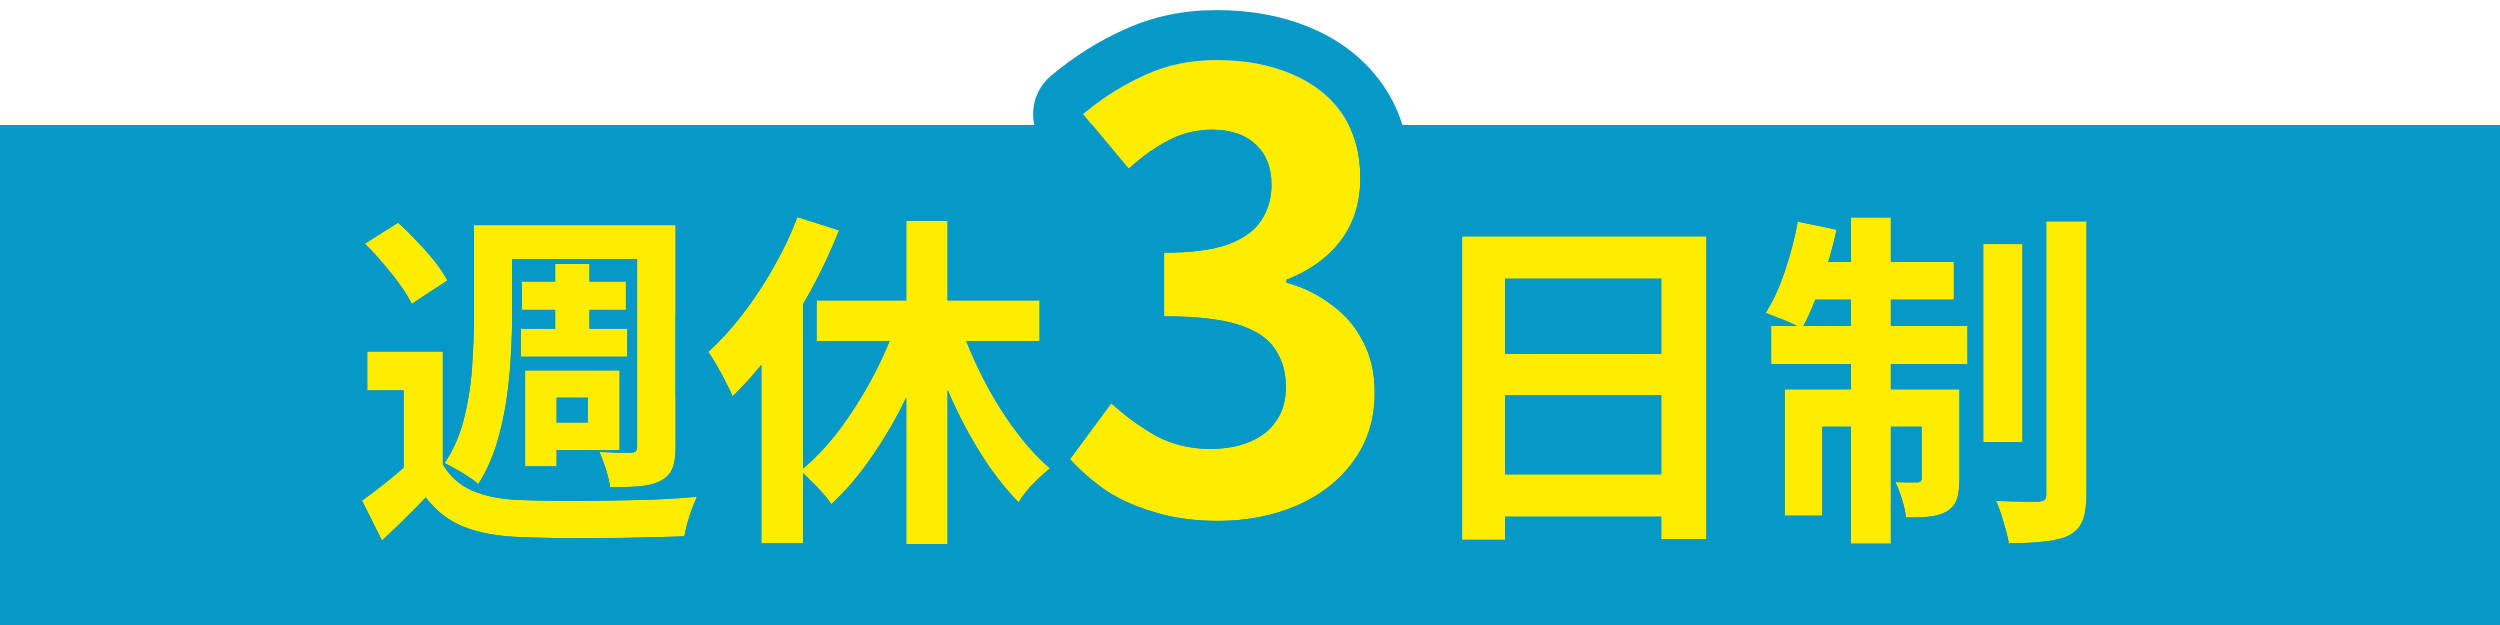 <svg width="200" height="50" viewBox="0 0 200 50" fill="none" xmlns="http://www.w3.org/2000/svg">
<path d="M0 10H200V50H0V10Z" fill="#0699C7"/>
<path d="M158.66 19.524H161.796V35.372H158.66V19.524ZM163.7 17.704H166.92V39.544C166.92 40.44 166.817 41.14 166.612 41.644C166.407 42.148 166.052 42.54 165.548 42.82C165.025 43.081 164.353 43.249 163.532 43.324C162.729 43.417 161.787 43.464 160.704 43.464C160.629 42.997 160.489 42.437 160.284 41.784C160.097 41.131 159.901 40.561 159.696 40.076C160.424 40.095 161.105 40.113 161.74 40.132C162.393 40.132 162.841 40.132 163.084 40.132C163.308 40.113 163.467 40.067 163.56 39.992C163.653 39.917 163.7 39.759 163.7 39.516V17.704ZM148.076 17.396H151.268V43.492H148.076V17.396ZM153.732 31.144H156.756V38.312C156.756 38.965 156.691 39.497 156.56 39.908C156.429 40.319 156.159 40.655 155.748 40.916C155.337 41.14 154.861 41.28 154.32 41.336C153.779 41.392 153.163 41.411 152.472 41.392C152.435 40.981 152.332 40.505 152.164 39.964C151.996 39.423 151.819 38.956 151.632 38.564C152.024 38.583 152.379 38.592 152.696 38.592C153.032 38.592 153.265 38.592 153.396 38.592C153.62 38.592 153.732 38.48 153.732 38.256V31.144ZM142.784 31.144H154.908V34.14H145.78V41.252H142.784V31.144ZM141.692 26.076H157.4V29.128H141.692V26.076ZM144.604 20.952H156.308V23.976H143.988L144.604 20.952ZM143.82 17.732L146.928 18.376C146.611 19.832 146.2 21.269 145.696 22.688C145.211 24.107 144.697 25.311 144.156 26.3C143.951 26.151 143.661 26.001 143.288 25.852C142.933 25.684 142.569 25.535 142.196 25.404C141.841 25.255 141.524 25.133 141.244 25.04C141.823 24.144 142.336 23.033 142.784 21.708C143.232 20.383 143.577 19.057 143.82 17.732Z" fill="#FFED00"/>
<path d="M116.968 18.908H136.512V43.128H132.9V22.296H120.412V43.184H116.968V18.908ZM119.32 28.316H134.384V31.62H119.32V28.316ZM119.32 37.948H134.412V41.336H119.32V37.948Z" fill="#FFED00"/>
<path d="M97.448 41.672C95.592 41.672 93.928 41.448 92.456 41C90.984 40.584 89.672 40.008 88.52 39.272C87.4 38.504 86.424 37.656 85.592 36.728L88.904 32.264C89.992 33.256 91.176 34.12 92.456 34.856C93.768 35.56 95.224 35.912 96.824 35.912C98.04 35.912 99.096 35.72 99.992 35.336C100.92 34.952 101.624 34.392 102.104 33.656C102.616 32.92 102.872 32.024 102.872 30.968C102.872 29.784 102.584 28.776 102.008 27.944C101.464 27.08 100.488 26.424 99.08 25.976C97.672 25.528 95.688 25.304 93.128 25.304V20.216C95.304 20.216 97.016 19.992 98.264 19.544C99.512 19.064 100.392 18.424 100.904 17.624C101.448 16.792 101.72 15.848 101.72 14.792C101.72 13.416 101.304 12.344 100.472 11.576C99.64 10.776 98.472 10.376 96.968 10.376C95.72 10.376 94.552 10.664 93.464 11.24C92.408 11.784 91.352 12.536 90.296 13.496L86.648 9.128C88.216 7.816 89.864 6.776 91.592 6.008C93.32 5.208 95.224 4.808 97.304 4.808C99.576 4.808 101.576 5.176 103.304 5.912C105.064 6.648 106.424 7.72 107.384 9.128C108.344 10.536 108.824 12.248 108.824 14.264C108.824 16.184 108.312 17.832 107.288 19.208C106.264 20.584 104.808 21.64 102.92 22.376V22.616C104.232 22.968 105.416 23.544 106.472 24.344C107.56 25.112 108.408 26.088 109.016 27.272C109.656 28.456 109.976 29.832 109.976 31.4C109.976 33.544 109.4 35.384 108.248 36.92C107.128 38.456 105.608 39.64 103.688 40.472C101.8 41.272 99.72 41.672 97.448 41.672Z" fill="#FFED00"/>
<path d="M72.5 17.676H75.804V43.52H72.5V17.676ZM65.332 24.032H83.168V27.28H65.332V24.032ZM76.504 25.068C76.877 26.244 77.325 27.42 77.848 28.596C78.37 29.772 78.958 30.911 79.612 32.012C80.265 33.114 80.965 34.131 81.712 35.064C82.458 35.998 83.224 36.8 84.008 37.472C83.746 37.678 83.448 37.939 83.112 38.256C82.794 38.555 82.486 38.872 82.188 39.208C81.908 39.544 81.674 39.871 81.488 40.188C80.685 39.367 79.91 38.424 79.164 37.36C78.417 36.278 77.717 35.111 77.064 33.86C76.41 32.591 75.813 31.275 75.272 29.912C74.749 28.549 74.273 27.177 73.844 25.796L76.504 25.068ZM71.94 25.18L74.824 26.02C74.226 27.887 73.498 29.716 72.64 31.508C71.8 33.282 70.857 34.924 69.812 36.436C68.785 37.948 67.684 39.245 66.508 40.328C66.321 40.048 66.078 39.74 65.78 39.404C65.481 39.068 65.173 38.751 64.856 38.452C64.557 38.135 64.277 37.873 64.016 37.668C65.136 36.772 66.2 35.652 67.208 34.308C68.216 32.946 69.13 31.48 69.952 29.912C70.773 28.326 71.436 26.748 71.94 25.18ZM63.792 17.368L67.124 18.432C66.47 20.075 65.696 21.718 64.8 23.36C63.904 24.984 62.924 26.515 61.86 27.952C60.814 29.371 59.732 30.622 58.612 31.704C58.5 31.424 58.322 31.06 58.08 30.612C57.856 30.164 57.613 29.716 57.352 29.268C57.09 28.802 56.857 28.428 56.652 28.148C57.604 27.29 58.518 26.291 59.396 25.152C60.292 23.995 61.113 22.753 61.86 21.428C62.625 20.103 63.269 18.75 63.792 17.368ZM60.908 25.432L64.184 22.156L64.24 22.212V43.464H60.908V25.432Z" fill="#FFED00"/>
<path d="M35.428 28.12V38.452H32.292V31.228H29.38V28.12H35.428ZM35.428 37.136C35.969 38.088 36.744 38.788 37.752 39.236C38.778 39.684 40.01 39.936 41.448 39.992C42.325 40.029 43.37 40.057 44.584 40.076C45.797 40.076 47.076 40.067 48.42 40.048C49.764 40.029 51.07 40.001 52.34 39.964C53.628 39.908 54.766 39.833 55.756 39.74C55.644 40.001 55.513 40.319 55.364 40.692C55.233 41.047 55.112 41.42 55 41.812C54.888 42.223 54.804 42.587 54.748 42.904C53.852 42.941 52.825 42.969 51.668 42.988C50.51 43.025 49.306 43.044 48.056 43.044C46.824 43.063 45.638 43.063 44.5 43.044C43.361 43.025 42.344 42.997 41.448 42.96C39.749 42.885 38.302 42.615 37.108 42.148C35.932 41.681 34.914 40.897 34.056 39.796C33.533 40.356 32.982 40.916 32.404 41.476C31.844 42.036 31.228 42.624 30.556 43.24L28.96 40.048C29.538 39.637 30.145 39.18 30.78 38.676C31.414 38.172 32.021 37.659 32.6 37.136H35.428ZM29.184 19.496L31.844 17.816C32.348 18.264 32.852 18.759 33.356 19.3C33.878 19.841 34.354 20.383 34.784 20.924C35.213 21.465 35.549 21.969 35.792 22.436L32.936 24.312C32.73 23.864 32.422 23.36 32.012 22.8C31.601 22.221 31.144 21.643 30.64 21.064C30.154 20.485 29.669 19.963 29.184 19.496ZM39.768 18.012H52.424V20.728H39.768V18.012ZM41.756 22.52H50.072V24.788H41.756V22.52ZM41.672 26.3H50.184V28.54H41.672V26.3ZM44.416 21.12H47.16V27.616H44.416V21.12ZM37.92 18.012H40.972V25.264C40.972 26.272 40.934 27.364 40.86 28.54C40.804 29.716 40.682 30.911 40.496 32.124C40.309 33.337 40.038 34.513 39.684 35.652C39.329 36.772 38.853 37.799 38.256 38.732C38.069 38.545 37.808 38.349 37.472 38.144C37.154 37.92 36.818 37.715 36.464 37.528C36.128 37.323 35.829 37.164 35.568 37.052C36.314 35.932 36.846 34.681 37.164 33.3C37.5 31.919 37.705 30.528 37.78 29.128C37.873 27.728 37.92 26.44 37.92 25.264V18.012ZM50.968 18.012H54.048V35.764C54.048 36.473 53.964 37.043 53.796 37.472C53.628 37.883 53.32 38.209 52.872 38.452C52.424 38.695 51.864 38.844 51.192 38.9C50.538 38.956 49.745 38.984 48.812 38.984C48.756 38.573 48.644 38.097 48.476 37.556C48.308 37.015 48.13 36.548 47.944 36.156C48.466 36.175 48.97 36.193 49.456 36.212C49.96 36.212 50.305 36.212 50.492 36.212C50.66 36.212 50.781 36.175 50.856 36.1C50.93 36.025 50.968 35.895 50.968 35.708V18.012ZM43.268 29.632H49.568V36.016H43.268V33.804H47.02V31.816H43.268V29.632ZM42.008 29.632H44.528V37.304H42.008V29.632Z" fill="#FFED00"/>
<path fill-rule="evenodd" clip-rule="evenodd" d="M161.796 19.524H158.66V35.372H161.796V19.524ZM156.756 31.144H151.268V29.128H157.4V26.076H151.268V23.976H156.308V20.952H151.268V17.396H148.076V20.952H146.264C146.361 20.628 146.453 20.302 146.54 19.976C146.682 19.445 146.812 18.912 146.928 18.376C146.928 18.376 146.928 18.376 146.928 18.376L143.821 17.732C143.745 18.145 143.659 18.557 143.564 18.97C143.434 19.529 143.287 20.09 143.12 20.65C143.048 20.893 142.972 21.136 142.893 21.38C142.863 21.473 142.832 21.566 142.801 21.659C142.797 21.671 142.793 21.682 142.789 21.694C142.788 21.698 142.786 21.703 142.784 21.708C142.742 21.833 142.7 21.955 142.656 22.076C142.463 22.615 142.259 23.116 142.043 23.58C141.929 23.823 141.812 24.056 141.692 24.279C141.597 24.457 141.499 24.628 141.4 24.792C141.349 24.876 141.297 24.959 141.244 25.04C141.384 25.087 141.534 25.14 141.692 25.201C141.851 25.262 142.019 25.329 142.196 25.404C142.57 25.535 142.934 25.684 143.288 25.852C143.361 25.881 143.431 25.91 143.498 25.939C143.601 25.985 143.697 26.03 143.785 26.076H141.692V29.128H148.076V31.144H142.784V41.252H145.78V34.14H148.076V43.492H151.268V34.14H153.732V38.256C153.732 38.276 153.732 38.294 153.73 38.312C153.712 38.499 153.601 38.592 153.396 38.592H152.696C152.648 38.592 152.598 38.592 152.548 38.591C152.399 38.59 152.241 38.587 152.076 38.582C151.934 38.577 151.786 38.571 151.632 38.564C151.787 38.888 151.935 39.264 152.076 39.69C152.106 39.779 152.135 39.87 152.164 39.964C152.332 40.505 152.435 40.981 152.472 41.392C152.548 41.394 152.623 41.396 152.696 41.397C152.939 41.401 153.173 41.4 153.396 41.394C153.725 41.385 154.033 41.366 154.32 41.336C154.649 41.302 154.954 41.237 155.235 41.141C155.246 41.137 155.257 41.133 155.268 41.129C155.437 41.069 155.597 40.998 155.748 40.916C155.759 40.909 155.77 40.902 155.781 40.895C156.027 40.733 156.221 40.543 156.363 40.325C156.447 40.196 156.513 40.057 156.56 39.908C156.651 39.624 156.71 39.281 156.738 38.88C156.75 38.703 156.756 38.513 156.756 38.312V31.144ZM154.836 45.303C155.533 45.223 156.239 45.057 156.926 44.777C157.475 46.362 158.977 47.464 160.704 47.464C161.874 47.464 162.961 47.415 163.946 47.303C165.06 47.197 166.243 46.945 167.337 46.398C167.389 46.372 167.44 46.345 167.491 46.317C168.741 45.622 169.746 44.553 170.317 43.153C170.803 41.959 170.92 40.666 170.92 39.544V17.704C170.92 15.495 169.13 13.704 166.92 13.704H163.7C162.295 13.704 161.06 14.428 160.346 15.524H158.66C157.431 15.524 156.331 16.079 155.597 16.952H155.244C155.023 14.952 153.327 13.396 151.268 13.396H148.076C147.255 13.396 146.491 13.644 145.855 14.069L144.632 13.815C143.577 13.597 142.479 13.813 141.586 14.414C140.693 15.016 140.08 15.952 139.886 17.012C139.679 18.14 139.384 19.278 138.995 20.427C138.622 21.53 138.238 22.322 137.884 22.87C137.213 23.909 137.061 25.199 137.47 26.366C137.533 26.543 137.607 26.715 137.692 26.88V29.128C137.692 30.192 138.107 31.158 138.784 31.875V41.252C138.784 43.461 140.575 45.252 142.784 45.252H144.483C145.135 46.579 146.499 47.492 148.076 47.492H151.268C152.826 47.492 154.175 46.602 154.836 45.303ZM163.7 17.704V39.516C163.7 39.526 163.7 39.535 163.7 39.544C163.697 39.771 163.65 39.92 163.56 39.992C163.49 40.048 163.384 40.088 163.24 40.113C163.215 40.117 163.188 40.121 163.16 40.124C163.136 40.127 163.111 40.13 163.084 40.132H161.74C161.408 40.122 161.063 40.112 160.704 40.103C160.675 40.102 160.646 40.101 160.617 40.1C160.319 40.092 160.012 40.084 159.696 40.076C159.817 40.361 159.934 40.675 160.048 41.018C160.105 41.188 160.161 41.366 160.216 41.551C160.239 41.627 160.262 41.705 160.284 41.784C160.49 42.437 160.63 42.997 160.704 43.464C161.03 43.464 161.343 43.46 161.643 43.451C161.675 43.45 161.708 43.45 161.74 43.448C162.222 43.433 162.67 43.407 163.084 43.37C163.175 43.362 163.264 43.353 163.352 43.344C163.413 43.337 163.473 43.331 163.532 43.324C164.354 43.249 165.026 43.081 165.548 42.82C165.612 42.784 165.674 42.747 165.733 42.708C166.14 42.439 166.433 42.084 166.612 41.644C166.818 41.14 166.92 40.44 166.92 39.544V17.704H163.7ZM148.076 26.076H144.277C144.433 25.778 144.587 25.462 144.739 25.128C144.766 25.07 144.792 25.011 144.818 24.952C144.924 24.713 145.029 24.466 145.132 24.209C145.163 24.132 145.194 24.055 145.225 23.976H148.076V26.076Z" fill="#0699C7"/>
<path fill-rule="evenodd" clip-rule="evenodd" d="M116.968 18.908V43.184H120.412V41.336H132.9V43.128H136.512V18.908H116.968ZM120.412 22.296V28.316H132.9V22.296H120.412ZM132.9 31.62H120.412V37.948H132.9V31.62ZM129.564 45.336C130.281 46.416 131.507 47.128 132.9 47.128H136.512C138.721 47.128 140.512 45.337 140.512 43.128V18.908C140.512 16.699 138.721 14.908 136.512 14.908H116.968C114.759 14.908 112.968 16.699 112.968 18.908V43.184C112.968 45.393 114.759 47.184 116.968 47.184H120.412C121.829 47.184 123.074 46.447 123.785 45.336H129.564Z" fill="#0699C7"/>
<path fill-rule="evenodd" clip-rule="evenodd" d="M92.112 34.654C92.225 34.722 92.34 34.79 92.456 34.856C93.768 35.56 95.224 35.912 96.824 35.912C98.04 35.912 99.096 35.72 99.992 35.336C100.92 34.952 101.624 34.392 102.104 33.656C102.616 32.92 102.872 32.024 102.872 30.968C102.872 29.784 102.584 28.776 102.008 27.944C101.464 27.08 100.488 26.424 99.08 25.976C97.672 25.528 95.688 25.304 93.128 25.304V20.216C95.304 20.216 97.016 19.992 98.264 19.544C99.512 19.064 100.392 18.424 100.904 17.624C101.448 16.792 101.72 15.848 101.72 14.792C101.72 13.416 101.304 12.344 100.472 11.576C99.64 10.776 98.472 10.376 96.968 10.376C95.72 10.376 94.552 10.664 93.464 11.24C92.804 11.58 92.144 12.001 91.485 12.503C91.088 12.805 90.692 13.136 90.296 13.496L86.648 9.128C86.659 9.119 86.671 9.109 86.682 9.1C87.734 8.223 88.821 7.468 89.945 6.836C90.486 6.532 91.034 6.256 91.592 6.008C93.32 5.208 95.224 4.808 97.304 4.808C99.576 4.808 101.576 5.176 103.304 5.912C105.064 6.648 106.424 7.72 107.384 9.128C108.344 10.536 108.824 12.248 108.824 14.264C108.824 16.184 108.312 17.832 107.288 19.208C107.127 19.424 106.956 19.631 106.775 19.831C105.812 20.891 104.551 21.73 102.992 22.348C102.968 22.357 102.944 22.367 102.92 22.376V22.616C102.955 22.625 102.99 22.635 103.024 22.645C104.295 22.999 105.444 23.565 106.472 24.344C106.666 24.481 106.852 24.624 107.03 24.774C107.854 25.466 108.516 26.299 109.016 27.272C109.656 28.456 109.976 29.832 109.976 31.4C109.976 33.544 109.4 35.384 108.248 36.92C107.128 38.456 105.608 39.64 103.688 40.472C101.8 41.272 99.72 41.672 97.448 41.672C95.592 41.672 93.928 41.448 92.456 41C90.984 40.584 89.672 40.008 88.52 39.272C87.4 38.504 86.424 37.656 85.592 36.728L88.904 32.264C89.894 33.167 90.963 33.963 92.112 34.654ZM91.33 44.839C89.54 44.329 87.874 43.606 86.366 42.643C86.33 42.62 86.293 42.596 86.258 42.571C84.898 41.639 83.676 40.584 82.614 39.398C82.512 39.286 82.419 39.168 82.333 39.047C82.586 38.77 82.845 38.507 83.112 38.256C83.448 37.939 83.746 37.677 84.008 37.472C83.279 36.848 82.567 36.11 81.87 35.26C81.997 34.94 82.166 34.632 82.379 34.345L85.691 29.881C86.365 28.972 87.392 28.392 88.518 28.283C89.644 28.174 90.763 28.546 91.599 29.308C92.456 30.09 93.386 30.772 94.394 31.356C95.071 31.71 95.856 31.912 96.824 31.912C97.628 31.912 98.125 31.784 98.416 31.66C98.431 31.653 98.447 31.646 98.462 31.64C98.621 31.574 98.698 31.52 98.726 31.498C98.749 31.479 98.753 31.472 98.753 31.471C98.775 31.438 98.797 31.405 98.82 31.372C98.815 31.379 98.822 31.375 98.834 31.333C98.847 31.287 98.872 31.173 98.872 30.968C98.872 30.456 98.757 30.276 98.719 30.221C98.702 30.196 98.685 30.172 98.669 30.147C98.66 30.141 98.65 30.133 98.636 30.124C98.531 30.053 98.298 29.925 97.867 29.788C97.036 29.523 95.531 29.304 93.128 29.304C90.919 29.304 89.128 27.513 89.128 25.304V20.216C89.128 19.165 89.533 18.209 90.196 17.495C90.138 17.493 90.08 17.491 90.022 17.487C88.934 17.412 87.924 16.897 87.226 16.06L83.578 11.692C82.162 9.998 82.388 7.477 84.081 6.06C85.903 4.536 87.856 3.295 89.94 2.365C92.234 1.308 94.708 0.808 97.304 0.808C99.999 0.808 102.546 1.244 104.859 2.227C107.239 3.225 109.244 4.756 110.689 6.875C112.179 9.061 112.824 11.595 112.824 14.264C112.824 16.937 112.095 19.448 110.497 21.596C110.361 21.779 110.22 21.957 110.076 22.13C111.081 23.068 111.912 24.166 112.555 25.408C113.545 27.256 113.976 29.292 113.976 31.4C113.976 34.294 113.184 36.994 111.464 39.298C109.884 41.457 107.777 43.06 105.278 44.142L105.248 44.155C102.816 45.186 100.198 45.672 97.448 45.672C95.29 45.672 93.237 45.414 91.33 44.839ZM93.257 16.216C93.999 15.573 94.68 15.113 95.296 14.796L95.335 14.775C95.838 14.509 96.363 14.376 96.968 14.376C97.372 14.376 97.589 14.431 97.676 14.46C97.683 14.463 97.689 14.465 97.695 14.467C97.706 14.527 97.72 14.631 97.72 14.792C97.72 15.113 97.651 15.287 97.562 15.425C97.583 15.407 97.577 15.409 97.557 15.436C97.552 15.443 97.545 15.452 97.538 15.462L97.556 15.435C97.558 15.432 97.56 15.428 97.562 15.425M96.872 15.793C96.251 16.008 95.111 16.207 93.257 16.216L96.872 15.793Z" fill="#0699C7"/>
<path fill-rule="evenodd" clip-rule="evenodd" d="M54.048 31.547C54.21 31.834 54.361 32.119 54.502 32.401C54.522 32.44 54.542 32.479 54.563 32.517C54.774 32.908 54.869 33.117 54.898 33.19C55.278 34.14 56.002 34.897 56.908 35.323V43.464C56.908 45.673 58.699 47.464 60.908 47.464H64.24C66.285 47.464 67.972 45.929 68.211 43.947C68.312 43.9 68.412 43.848 68.509 43.792C68.648 45.874 70.382 47.52 72.5 47.52H75.804C77.915 47.52 79.644 45.885 79.793 43.812C80.464 44.125 81.217 44.251 81.971 44.159C83.208 44.008 84.304 43.29 84.936 42.216C84.989 42.125 85.079 41.991 85.223 41.815C85.43 41.584 85.641 41.369 85.853 41.169L85.858 41.164C86.137 40.901 86.342 40.725 86.479 40.617C87.098 40.131 87.552 39.48 87.798 38.751C86.975 38.125 86.24 37.451 85.592 36.728L87.005 34.823C86.884 34.686 86.752 34.556 86.611 34.435C86.044 33.949 85.45 33.333 84.835 32.565C84.498 32.143 84.168 31.696 83.846 31.223C85.732 30.901 87.168 29.258 87.168 27.28V24.032C87.168 21.823 85.377 20.032 83.168 20.032H79.804V17.676C79.804 15.467 78.013 13.676 75.804 13.676H72.5C71.251 13.676 70.136 14.248 69.403 15.145C69.08 14.921 68.722 14.743 68.341 14.622L65.009 13.558C62.982 12.911 60.804 13.963 60.051 15.953C59.607 17.125 59.057 18.283 58.396 19.428L58.375 19.465C57.72 20.627 57.005 21.706 56.233 22.703L56.227 22.711C55.504 23.649 54.776 24.444 54.048 25.11V31.547ZM60.908 43.464H64.24V37.854C64.436 38.024 64.641 38.224 64.856 38.452C64.873 38.468 64.891 38.485 64.908 38.501C65.207 38.785 65.498 39.087 65.78 39.404C66.079 39.74 66.321 40.048 66.508 40.328C67.104 39.779 67.682 39.174 68.24 38.515C68.327 38.412 68.414 38.307 68.5 38.202C68.743 37.904 68.983 37.594 69.219 37.275C69.419 37.003 69.617 36.723 69.812 36.436C69.838 36.398 69.865 36.359 69.891 36.321C69.895 36.315 69.9 36.308 69.904 36.302C70.581 35.313 71.214 34.267 71.804 33.167C71.895 32.996 71.986 32.824 72.075 32.65C72.22 32.37 72.361 32.087 72.5 31.8V43.52H75.804V31.195C75.816 31.223 75.829 31.252 75.841 31.28C76.051 31.764 76.269 32.241 76.494 32.712C76.496 32.716 76.498 32.72 76.5 32.724C76.641 33.019 76.785 33.312 76.932 33.602C76.976 33.688 77.02 33.774 77.064 33.86C77.633 34.95 78.238 35.977 78.879 36.939C78.936 37.025 78.993 37.109 79.05 37.194C79.088 37.249 79.126 37.305 79.164 37.36C79.375 37.661 79.588 37.952 79.804 38.233C80.351 38.947 80.912 39.599 81.488 40.188C81.674 39.871 81.908 39.544 82.188 39.208C82.487 38.872 82.794 38.555 83.112 38.256C83.448 37.939 83.746 37.677 84.008 37.472C83.322 36.884 82.651 36.197 81.993 35.409C81.987 35.401 81.981 35.394 81.975 35.387C81.887 35.281 81.799 35.173 81.712 35.064C81.57 34.887 81.43 34.707 81.292 34.524C80.793 33.862 80.315 33.162 79.859 32.421C79.856 32.416 79.853 32.41 79.849 32.405C79.834 32.38 79.819 32.356 79.804 32.331C79.739 32.226 79.675 32.119 79.612 32.012C79.468 31.77 79.328 31.526 79.19 31.28C78.775 30.537 78.388 29.777 78.031 29C78.012 28.959 77.993 28.917 77.974 28.876C77.969 28.865 77.964 28.855 77.959 28.844C77.922 28.762 77.885 28.679 77.848 28.596C77.764 28.408 77.683 28.22 77.603 28.032C77.497 27.781 77.394 27.531 77.294 27.28H83.168V24.032H75.804V17.676H72.5V24.032H65.332V27.28H71.172C71.07 27.53 70.963 27.781 70.853 28.032C70.761 28.241 70.666 28.45 70.568 28.66C70.374 29.076 70.168 29.494 69.952 29.912C69.909 29.994 69.865 30.076 69.822 30.158C69.82 30.162 69.817 30.166 69.815 30.17C69.615 30.546 69.408 30.916 69.197 31.28C68.971 31.669 68.738 32.05 68.5 32.425C68.414 32.56 68.327 32.694 68.24 32.828C67.907 33.334 67.564 33.827 67.208 34.308C67.154 34.38 67.099 34.452 67.045 34.523C67.039 34.531 67.033 34.538 67.028 34.545C66.961 34.632 66.894 34.718 66.826 34.802C66.207 35.583 65.568 36.28 64.908 36.896C64.688 37.102 64.465 37.298 64.24 37.485V24.344C64.301 24.241 64.361 24.137 64.421 24.032C64.549 23.81 64.675 23.586 64.8 23.36C64.832 23.301 64.865 23.241 64.897 23.182C64.903 23.171 64.909 23.16 64.914 23.149C64.945 23.092 64.976 23.035 65.006 22.978C65.117 22.771 65.225 22.564 65.332 22.357C65.357 22.309 65.382 22.26 65.406 22.212C65.425 22.175 65.444 22.138 65.463 22.101C65.813 21.411 66.142 20.722 66.449 20.032C66.457 20.015 66.465 19.997 66.472 19.979C66.502 19.913 66.532 19.846 66.561 19.779C66.652 19.571 66.741 19.363 66.829 19.155C66.906 18.971 66.981 18.787 67.055 18.603C67.078 18.546 67.101 18.489 67.124 18.432L63.792 17.368C63.684 17.654 63.57 17.94 63.451 18.224C63.144 18.957 62.803 19.682 62.427 20.399C62.246 20.744 62.057 21.087 61.86 21.428C61.815 21.507 61.771 21.586 61.726 21.664C61.723 21.669 61.72 21.674 61.717 21.679C61.614 21.858 61.51 22.036 61.404 22.212C61.033 22.829 60.645 23.427 60.24 24.006C60.136 24.154 60.03 24.302 59.924 24.448C59.751 24.686 59.575 24.921 59.396 25.152C59.323 25.246 59.25 25.34 59.177 25.432C59.088 25.545 58.998 25.657 58.908 25.767C58.906 25.769 58.904 25.771 58.902 25.773C58.257 26.56 57.592 27.273 56.908 27.913C56.823 27.992 56.737 28.071 56.652 28.148C56.733 28.259 56.818 28.383 56.908 28.523C57.046 28.737 57.194 28.985 57.352 29.268C57.613 29.716 57.856 30.164 58.08 30.612C58.322 31.06 58.5 31.424 58.612 31.704C58.832 31.492 59.05 31.273 59.267 31.047C59.594 30.707 59.919 30.352 60.24 29.982C60.458 29.73 60.675 29.472 60.89 29.207C60.896 29.2 60.902 29.192 60.908 29.185V43.464Z" fill="#0699C7"/>
<path fill-rule="evenodd" clip-rule="evenodd" d="M35.428 28.12H29.38V31.228H32.292V37.411C32.157 37.53 32.02 37.649 31.882 37.767C31.812 37.828 31.741 37.888 31.669 37.948C31.589 38.016 31.509 38.083 31.428 38.15C31.306 38.251 31.183 38.352 31.059 38.452C30.967 38.527 30.874 38.602 30.78 38.676C30.571 38.842 30.365 39.003 30.162 39.159C30.148 39.17 30.133 39.181 30.119 39.191C29.721 39.496 29.335 39.782 28.96 40.048L30.556 43.24C30.693 43.114 30.828 42.99 30.96 42.867C31.044 42.789 31.127 42.711 31.208 42.634C31.302 42.546 31.395 42.458 31.486 42.371C31.766 42.104 32.035 41.843 32.292 41.588C32.329 41.55 32.367 41.513 32.404 41.476C32.517 41.366 32.63 41.256 32.741 41.146C32.745 41.143 32.748 41.139 32.752 41.136C32.882 41.008 33.011 40.879 33.138 40.751C33.24 40.647 33.342 40.544 33.442 40.44C33.483 40.398 33.524 40.356 33.565 40.314C33.731 40.141 33.895 39.968 34.056 39.796C34.128 39.889 34.201 39.979 34.276 40.067C34.399 40.213 34.526 40.353 34.656 40.487C34.685 40.518 34.716 40.549 34.746 40.579C34.77 40.603 34.795 40.628 34.82 40.652C34.995 40.822 35.176 40.983 35.363 41.132C35.365 41.133 35.367 41.135 35.368 41.136C35.388 41.152 35.408 41.167 35.428 41.183C35.47 41.216 35.513 41.248 35.555 41.28C35.584 41.302 35.614 41.323 35.643 41.344C35.732 41.409 35.822 41.47 35.913 41.53C36.125 41.667 36.342 41.792 36.566 41.905C36.572 41.908 36.578 41.911 36.583 41.914C36.73 41.987 36.88 42.055 37.032 42.117C37.057 42.128 37.083 42.138 37.108 42.148C37.664 42.365 38.276 42.54 38.942 42.673C39.67 42.817 40.463 42.911 41.322 42.954C41.325 42.954 41.329 42.954 41.332 42.955C41.371 42.956 41.409 42.958 41.448 42.96C42.344 42.997 43.361 43.025 44.5 43.044C44.513 43.044 44.525 43.044 44.538 43.045C44.553 43.045 44.569 43.045 44.584 43.045C45.697 43.063 46.854 43.062 48.056 43.044C48.192 43.044 48.327 43.044 48.462 43.043C49.567 43.04 50.636 43.021 51.668 42.988C51.928 42.984 52.181 42.979 52.428 42.974C52.443 42.974 52.457 42.973 52.471 42.973C53.306 42.956 54.065 42.932 54.748 42.904C54.802 42.596 54.883 42.244 54.99 41.849C54.993 41.837 54.996 41.824 55 41.812C55.112 41.42 55.233 41.047 55.364 40.692C55.513 40.319 55.644 40.001 55.756 39.74C55.397 39.774 55.018 39.805 54.62 39.834C54.31 39.857 53.988 39.878 53.655 39.897C53.574 39.902 53.493 39.907 53.412 39.911C53.364 39.914 53.315 39.916 53.266 39.919C52.966 39.935 52.658 39.95 52.34 39.964C52.223 39.967 52.106 39.971 51.989 39.974C51.866 39.977 51.743 39.981 51.619 39.984C51.603 39.984 51.587 39.985 51.571 39.985C51.506 39.987 51.44 39.989 51.374 39.99C51.345 39.991 51.315 39.992 51.285 39.993C51.285 39.993 51.284 39.993 51.283 39.993C51.021 39.999 50.757 40.005 50.492 40.011C50.149 40.019 49.804 40.025 49.456 40.032C49.407 40.032 49.358 40.033 49.309 40.034C49.144 40.037 48.978 40.04 48.812 40.042C48.681 40.044 48.551 40.046 48.42 40.048C48.298 40.05 48.177 40.051 48.056 40.053C48.041 40.053 48.026 40.053 48.011 40.053C47.942 40.054 47.873 40.055 47.805 40.056C47.678 40.057 47.552 40.059 47.427 40.06C46.578 40.069 45.757 40.074 44.963 40.076C44.836 40.076 44.71 40.076 44.584 40.076C44.572 40.076 44.56 40.076 44.548 40.075C44.542 40.075 44.535 40.075 44.528 40.075C43.643 40.061 42.848 40.042 42.144 40.018C42.098 40.017 42.053 40.015 42.008 40.014C41.861 40.008 41.717 40.003 41.578 39.997C41.576 39.997 41.574 39.997 41.571 39.997C41.53 39.995 41.489 39.994 41.448 39.992C40.948 39.972 40.472 39.929 40.022 39.862C39.747 39.821 39.481 39.772 39.225 39.713C39.053 39.674 38.884 39.63 38.72 39.583C38.54 39.531 38.364 39.474 38.194 39.412C38.189 39.41 38.184 39.408 38.179 39.407C38.033 39.353 37.89 39.296 37.752 39.236C37.5 39.124 37.262 38.996 37.039 38.852C37.024 38.842 37.008 38.832 36.993 38.822C36.821 38.709 36.657 38.585 36.502 38.452C36.43 38.39 36.36 38.326 36.292 38.26C36.252 38.222 36.214 38.183 36.176 38.143C36.168 38.135 36.16 38.127 36.153 38.119C36.142 38.108 36.132 38.098 36.122 38.087C35.885 37.832 35.673 37.549 35.488 37.239C35.468 37.205 35.447 37.171 35.428 37.136V28.12ZM52.818 38.481C52.836 38.471 52.854 38.462 52.872 38.452C52.946 38.412 53.015 38.37 53.081 38.325C53.417 38.1 53.656 37.815 53.796 37.472C53.956 37.063 54.04 36.527 54.047 35.865C54.048 35.831 54.048 35.798 54.048 35.764V18.012H37.92V25.264C37.92 25.399 37.919 25.535 37.918 25.673C37.918 25.724 37.917 25.775 37.916 25.826C37.916 25.854 37.916 25.882 37.915 25.91C37.913 26.039 37.911 26.169 37.908 26.3C37.896 26.882 37.873 27.489 37.84 28.12C37.836 28.195 37.832 28.271 37.828 28.347C37.827 28.363 37.826 28.379 37.825 28.395C37.822 28.444 37.819 28.492 37.817 28.54C37.805 28.734 37.793 28.93 37.78 29.128C37.775 29.218 37.77 29.307 37.764 29.397C37.714 30.155 37.626 30.91 37.5 31.663C37.408 32.21 37.296 32.756 37.164 33.3C37.158 33.325 37.152 33.351 37.146 33.376C37.136 33.421 37.125 33.465 37.114 33.509C37.011 33.925 36.888 34.329 36.745 34.721C36.743 34.726 36.742 34.73 36.74 34.735C36.608 35.097 36.458 35.448 36.292 35.789C36.206 35.966 36.115 36.14 36.02 36.311C35.885 36.554 35.74 36.792 35.587 37.024C35.58 37.033 35.574 37.042 35.568 37.052C35.569 37.053 35.571 37.053 35.572 37.054C35.643 37.084 35.716 37.118 35.791 37.155C35.947 37.23 36.114 37.321 36.292 37.425C36.348 37.458 36.405 37.492 36.464 37.528C36.563 37.58 36.661 37.634 36.758 37.689C37.005 37.831 37.243 37.983 37.472 38.144C37.644 38.249 37.796 38.352 37.929 38.452C37.972 38.484 38.013 38.517 38.052 38.548C38.053 38.55 38.055 38.551 38.056 38.552C38.13 38.613 38.197 38.673 38.256 38.732C38.259 38.727 38.262 38.722 38.265 38.718C38.321 38.63 38.376 38.541 38.43 38.452C38.444 38.429 38.457 38.406 38.471 38.383C38.677 38.035 38.867 37.676 39.041 37.304C39.139 37.095 39.232 36.881 39.32 36.664C39.357 36.573 39.393 36.481 39.428 36.389C39.474 36.266 39.52 36.142 39.563 36.016C39.6 35.909 39.636 35.8 39.671 35.691C39.676 35.678 39.68 35.665 39.684 35.652C39.757 35.417 39.826 35.181 39.892 34.944C39.958 34.707 40.02 34.47 40.078 34.23C40.095 34.161 40.112 34.091 40.128 34.021C40.131 34.008 40.134 33.996 40.137 33.983C40.151 33.923 40.165 33.864 40.178 33.804C40.286 33.326 40.38 32.843 40.46 32.353C40.472 32.277 40.484 32.2 40.496 32.124C40.507 32.053 40.517 31.983 40.528 31.912C40.533 31.88 40.537 31.848 40.542 31.816C40.593 31.46 40.639 31.106 40.68 30.754C40.723 30.378 40.759 30.004 40.789 29.632C40.797 29.538 40.804 29.445 40.811 29.352C40.812 29.345 40.812 29.337 40.813 29.33C40.814 29.317 40.815 29.303 40.816 29.29C40.83 29.088 40.842 28.886 40.853 28.686C40.855 28.637 40.858 28.588 40.86 28.54C40.88 28.226 40.897 27.918 40.912 27.616C40.932 27.187 40.948 26.771 40.958 26.366C40.958 26.344 40.959 26.322 40.959 26.3C40.964 26.12 40.967 25.943 40.969 25.768C40.971 25.598 40.972 25.43 40.972 25.264V20.728H50.968V35.708C50.968 35.727 50.968 35.746 50.967 35.764C50.964 35.826 50.956 35.881 50.944 35.929C50.943 35.936 50.941 35.943 50.939 35.949C50.934 35.967 50.928 35.984 50.921 36C50.919 36.006 50.916 36.011 50.914 36.016C50.898 36.049 50.879 36.077 50.856 36.1C50.811 36.145 50.75 36.176 50.672 36.194C50.64 36.201 50.606 36.206 50.569 36.209C50.544 36.211 50.519 36.212 50.492 36.212H49.456C49.245 36.204 49.03 36.196 48.812 36.188C48.718 36.184 48.623 36.181 48.528 36.177C48.474 36.175 48.42 36.173 48.366 36.171C48.227 36.166 48.086 36.161 47.944 36.156C48.096 36.475 48.242 36.844 48.381 37.262C48.386 37.276 48.391 37.29 48.395 37.304C48.42 37.379 48.444 37.455 48.469 37.533C48.471 37.541 48.474 37.548 48.476 37.556C48.488 37.595 48.5 37.633 48.511 37.672C48.66 38.165 48.76 38.603 48.812 38.984C48.996 38.984 49.176 38.983 49.349 38.981C49.385 38.98 49.421 38.98 49.456 38.979C49.493 38.979 49.531 38.978 49.568 38.977C49.897 38.971 50.205 38.961 50.492 38.947C50.741 38.934 50.974 38.919 51.192 38.9C51.409 38.882 51.614 38.854 51.807 38.817C51.975 38.784 52.134 38.744 52.285 38.697C52.291 38.695 52.297 38.693 52.302 38.691C52.427 38.652 52.545 38.607 52.657 38.557C52.712 38.533 52.765 38.508 52.818 38.481ZM50.184 28.54V26.3H47.16V24.788H50.072V22.52H47.16V21.12H44.416V22.52H41.756V24.788H44.416V26.3H41.672V28.54H50.184ZM42.008 37.304H44.528V36.016H49.568V29.632H42.008V37.304ZM47.02 31.816H44.528V33.804H47.02V31.816ZM34.998 15.28C35.728 14.5 36.767 14.012 37.92 14.012H54.048C56.257 14.012 58.048 15.803 58.048 18.012V26.759C57.592 27.257 57.127 27.72 56.652 28.148C56.857 28.428 57.09 28.801 57.352 29.268C57.601 29.695 57.833 30.122 58.048 30.548V35.764C58.048 35.985 58.042 36.214 58.029 36.448C58.394 36.7 58.719 37.014 58.988 37.383C59.819 38.524 59.988 40.018 59.432 41.316C59.342 41.526 59.232 41.794 59.1 42.123C59.014 42.358 58.932 42.612 58.853 42.888C58.767 43.204 58.716 43.437 58.687 43.599C58.361 45.449 56.791 46.822 54.914 46.901C53.985 46.939 52.934 46.968 51.764 46.987C50.58 47.025 49.354 47.044 48.086 47.044C46.826 47.063 45.609 47.063 44.434 47.043C43.27 47.024 42.218 46.995 41.281 46.956L41.272 46.956C39.269 46.868 37.365 46.543 35.652 45.874L35.633 45.866C35.166 45.681 34.719 45.466 34.291 45.223C33.96 45.539 33.616 45.861 33.259 46.189C32.334 47.037 31.064 47.401 29.829 47.173C28.595 46.946 27.54 46.151 26.978 45.029L25.382 41.837C24.5 40.072 25.036 37.928 26.645 36.786C27.157 36.422 27.706 36.009 28.292 35.544V35.078C26.611 34.604 25.38 33.06 25.38 31.228V28.12C25.38 26.342 26.54 24.835 28.145 24.314C27.98 24.109 27.806 23.901 27.623 23.691C27.607 23.672 27.591 23.653 27.575 23.634C27.171 23.152 26.782 22.736 26.411 22.379C25.525 21.527 25.08 20.315 25.204 19.092C25.329 17.869 26.008 16.77 27.048 16.114L29.708 14.434C31.215 13.482 33.169 13.642 34.501 14.826C34.668 14.974 34.833 15.126 34.998 15.28ZM35.792 22.436C35.567 22.003 35.261 21.538 34.875 21.04C34.845 21.002 34.815 20.963 34.784 20.924C34.768 20.904 34.753 20.885 34.737 20.866C34.727 20.852 34.716 20.839 34.705 20.825C34.458 20.518 34.197 20.211 33.92 19.904C33.738 19.703 33.55 19.501 33.356 19.3C33.346 19.29 33.337 19.279 33.327 19.269C33.246 19.183 33.166 19.097 33.085 19.013C33.071 18.999 33.057 18.985 33.044 18.97C32.644 18.556 32.244 18.171 31.844 17.816L29.184 19.496C29.389 19.693 29.594 19.9 29.799 20.117C30.079 20.414 30.359 20.73 30.64 21.064C30.764 21.206 30.885 21.348 31.003 21.491C31.015 21.506 31.028 21.521 31.04 21.536C31.174 21.698 31.305 21.86 31.432 22.022C31.57 22.199 31.704 22.376 31.834 22.553C31.894 22.636 31.953 22.718 32.012 22.8C32.063 22.869 32.112 22.938 32.16 23.005C32.41 23.361 32.618 23.693 32.782 24.001C32.803 24.041 32.824 24.081 32.843 24.12C32.876 24.185 32.907 24.249 32.936 24.312L35.792 22.436Z" fill="#0699C7"/>
</svg>
